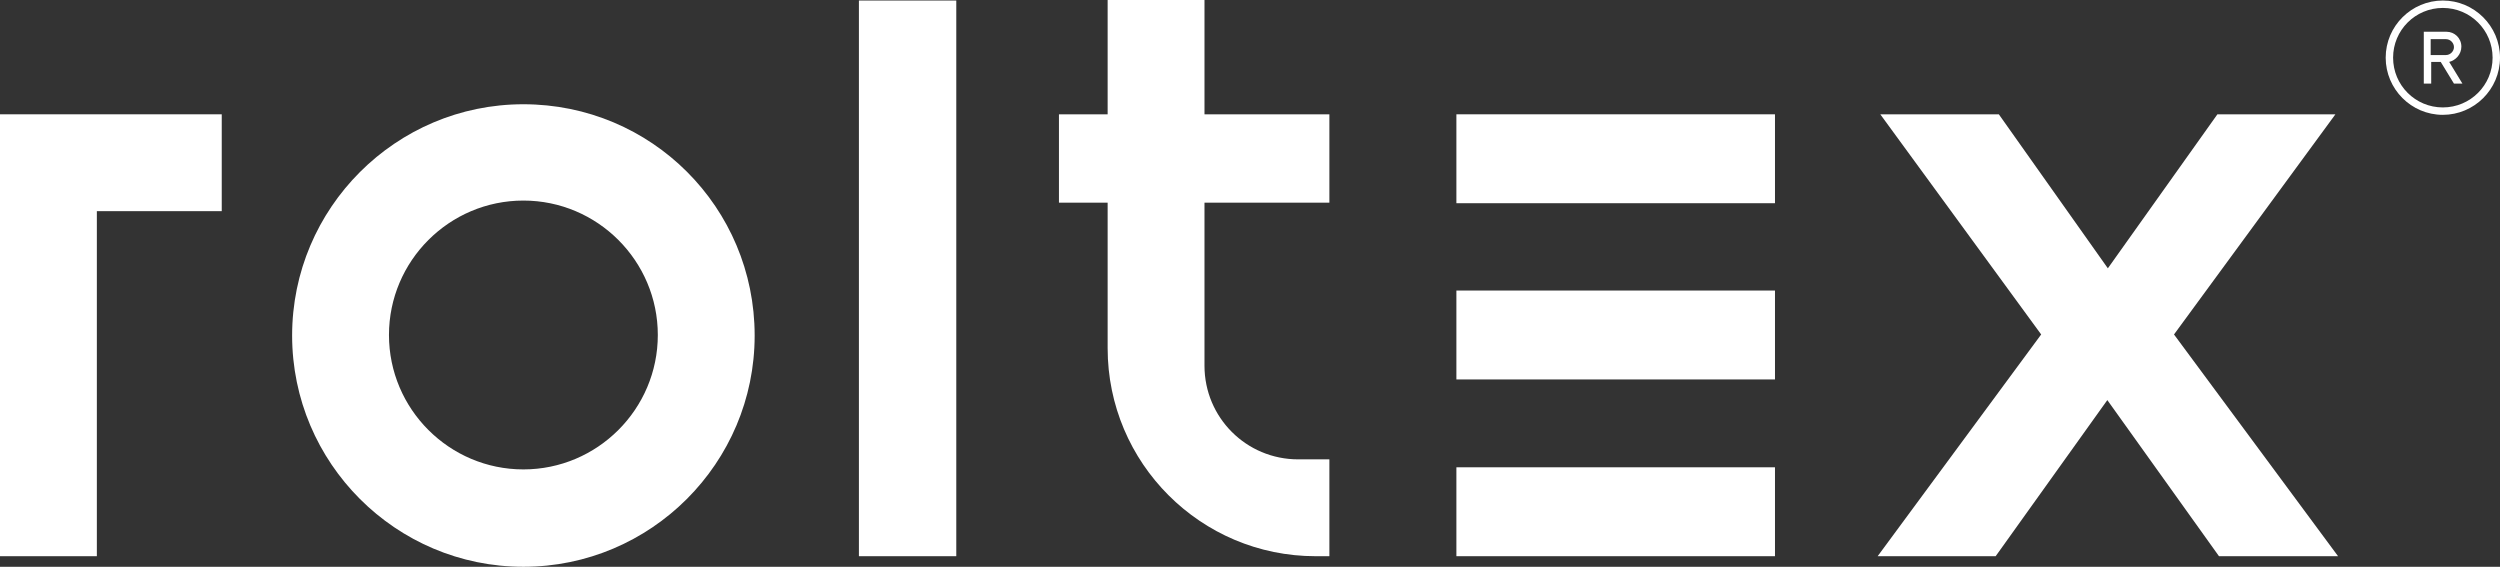 <?xml version="1.0" encoding="UTF-8" standalone="no"?>
<!-- Generator: Adobe Illustrator 24.1.2, SVG Export Plug-In . SVG Version: 6.00 Build 0)  -->

<svg
   version="1.1"
   id="Lager_1"
   x="0px"
   y="0px"
   viewBox="0 0 472.4 107.1"
   xml:space="preserve"
   sodipodi:docname="logo-white.svg"
   width="472.4"
   height="107.1"
   inkscape:version="1.4 (86a8ad7, 2024-10-11)"
   xmlns:inkscape="http://www.inkscape.org/namespaces/inkscape"
   xmlns:sodipodi="http://sodipodi.sourceforge.net/DTD/sodipodi-0.dtd"
   xmlns="http://www.w3.org/2000/svg"
   xmlns:svg="http://www.w3.org/2000/svg"><rect x="0" y="0" width="472.4" height="107.1" fill="#333333" stroke="none"/><defs
   id="defs5" /><sodipodi:namedview
   id="namedview5"
   pagecolor="#ffffff"
   bordercolor="#000000"
   borderopacity="0.25"
   inkscape:showpageshadow="2"
   inkscape:pageopacity="0.0"
   inkscape:pagecheckerboard="0"
   inkscape:deskcolor="#d1d1d1"
   inkscape:zoom="1.9603562"
   inkscape:cx="235.92652"
   inkscape:cy="53.816751"
   inkscape:window-width="2560"
   inkscape:window-height="1369"
   inkscape:window-x="-8"
   inkscape:window-y="-8"
   inkscape:window-maximized="1"
   inkscape:current-layer="Lager_1" />
<style
   type="text/css"
   id="style1">
	.st0{fill:#FFFFFF;}
</style>
<g
   id="g5"
   transform="translate(-185,-243.7)">
	<path
   class="st0"
   d="m 646.6,243.8 c -5.9,0 -10.8,4.8 -10.8,10.8 0,5.9 4.8,10.8 10.8,10.8 5.9,0 10.8,-4.8 10.8,-10.8 0,-6 -4.9,-10.8 -10.8,-10.8 m 0,20.2 c -5.2,0 -9.4,-4.2 -9.4,-9.4 0,-5.2 4.2,-9.4 9.4,-9.4 5.2,0 9.4,4.2 9.4,9.4 0,5.2 -4.2,9.4 -9.4,9.4"
   id="path1" />
	<path
   class="st0"
   d="m 650.1,252.5 c 0,-1.6 -1.3,-2.8 -2.8,-2.8 H 643 v 9.8 h 1.4 v -4.1 h 1.8 l 2.5,4.1 h 1.6 l -2.5,-4.1 c 1.2,-0.3 2.3,-1.4 2.3,-2.9 m -5.8,1.5 v -2.9 h 2.9 c 0.8,0 1.5,0.7 1.5,1.5 0,0.8 -0.7,1.5 -1.5,1.5 h -2.9 z"
   id="path2" />
	<rect
   x="347.3"
   y="243.8"
   class="st0"
   width="18.4"
   height="105"
   id="rect2" />
	<polygon
   class="st0"
   points="203.3,348.8 203.3,283.6 226.9,283.6 226.9,265.3 185,265.3 185,348.8 "
   id="polygon2" />
	<path
   class="st0"
   d="m 283.9,263.4 c -24.1,0 -43.7,19.6 -43.7,43.7 0,24.1 19.6,43.7 43.7,43.7 24.1,0 43.7,-19.6 43.7,-43.7 0,-24.2 -19.5,-43.7 -43.7,-43.7 m 0,69 c -14,0 -25.4,-11.4 -25.4,-25.4 0,-14 11.4,-25.4 25.4,-25.4 14,0 25.4,11.4 25.4,25.4 0,14 -11.4,25.4 -25.4,25.4"
   id="path3" />
	<polygon
   class="st0"
   points="562.7,265.3 540.3,265.3 570.7,306.9 539.8,348.8 562.1,348.8 583.2,319.3 604.3,348.8 626.8,348.8 595.8,306.9 626.3,265.3 604,265.3 583.3,294.4 "
   id="polygon3" />
	<rect
   x="460.2"
   y="265.3"
   class="st0"
   width="60.2"
   height="16.8"
   id="rect3" />
	<rect
   x="460.2"
   y="298.6"
   class="st0"
   width="60.2"
   height="16.8"
   id="rect4" />
	<rect
   x="460.2"
   y="332"
   class="st0"
   width="60.2"
   height="16.8"
   id="rect5" />
	<path
   class="st0"
   d="m 436.2,282 v -16.7 h -23.6 v -21.6 h -18.3 v 21.6 h -9.2 V 282 h 9.2 v 27.5 c 0,21.7 17.6,39.3 39.3,39.3 h 2.6 v -18.3 h -5.9 c -9.8,0 -17.7,-7.9 -17.7,-17.7 V 282 Z"
   id="path5" />
</g>
</svg>
